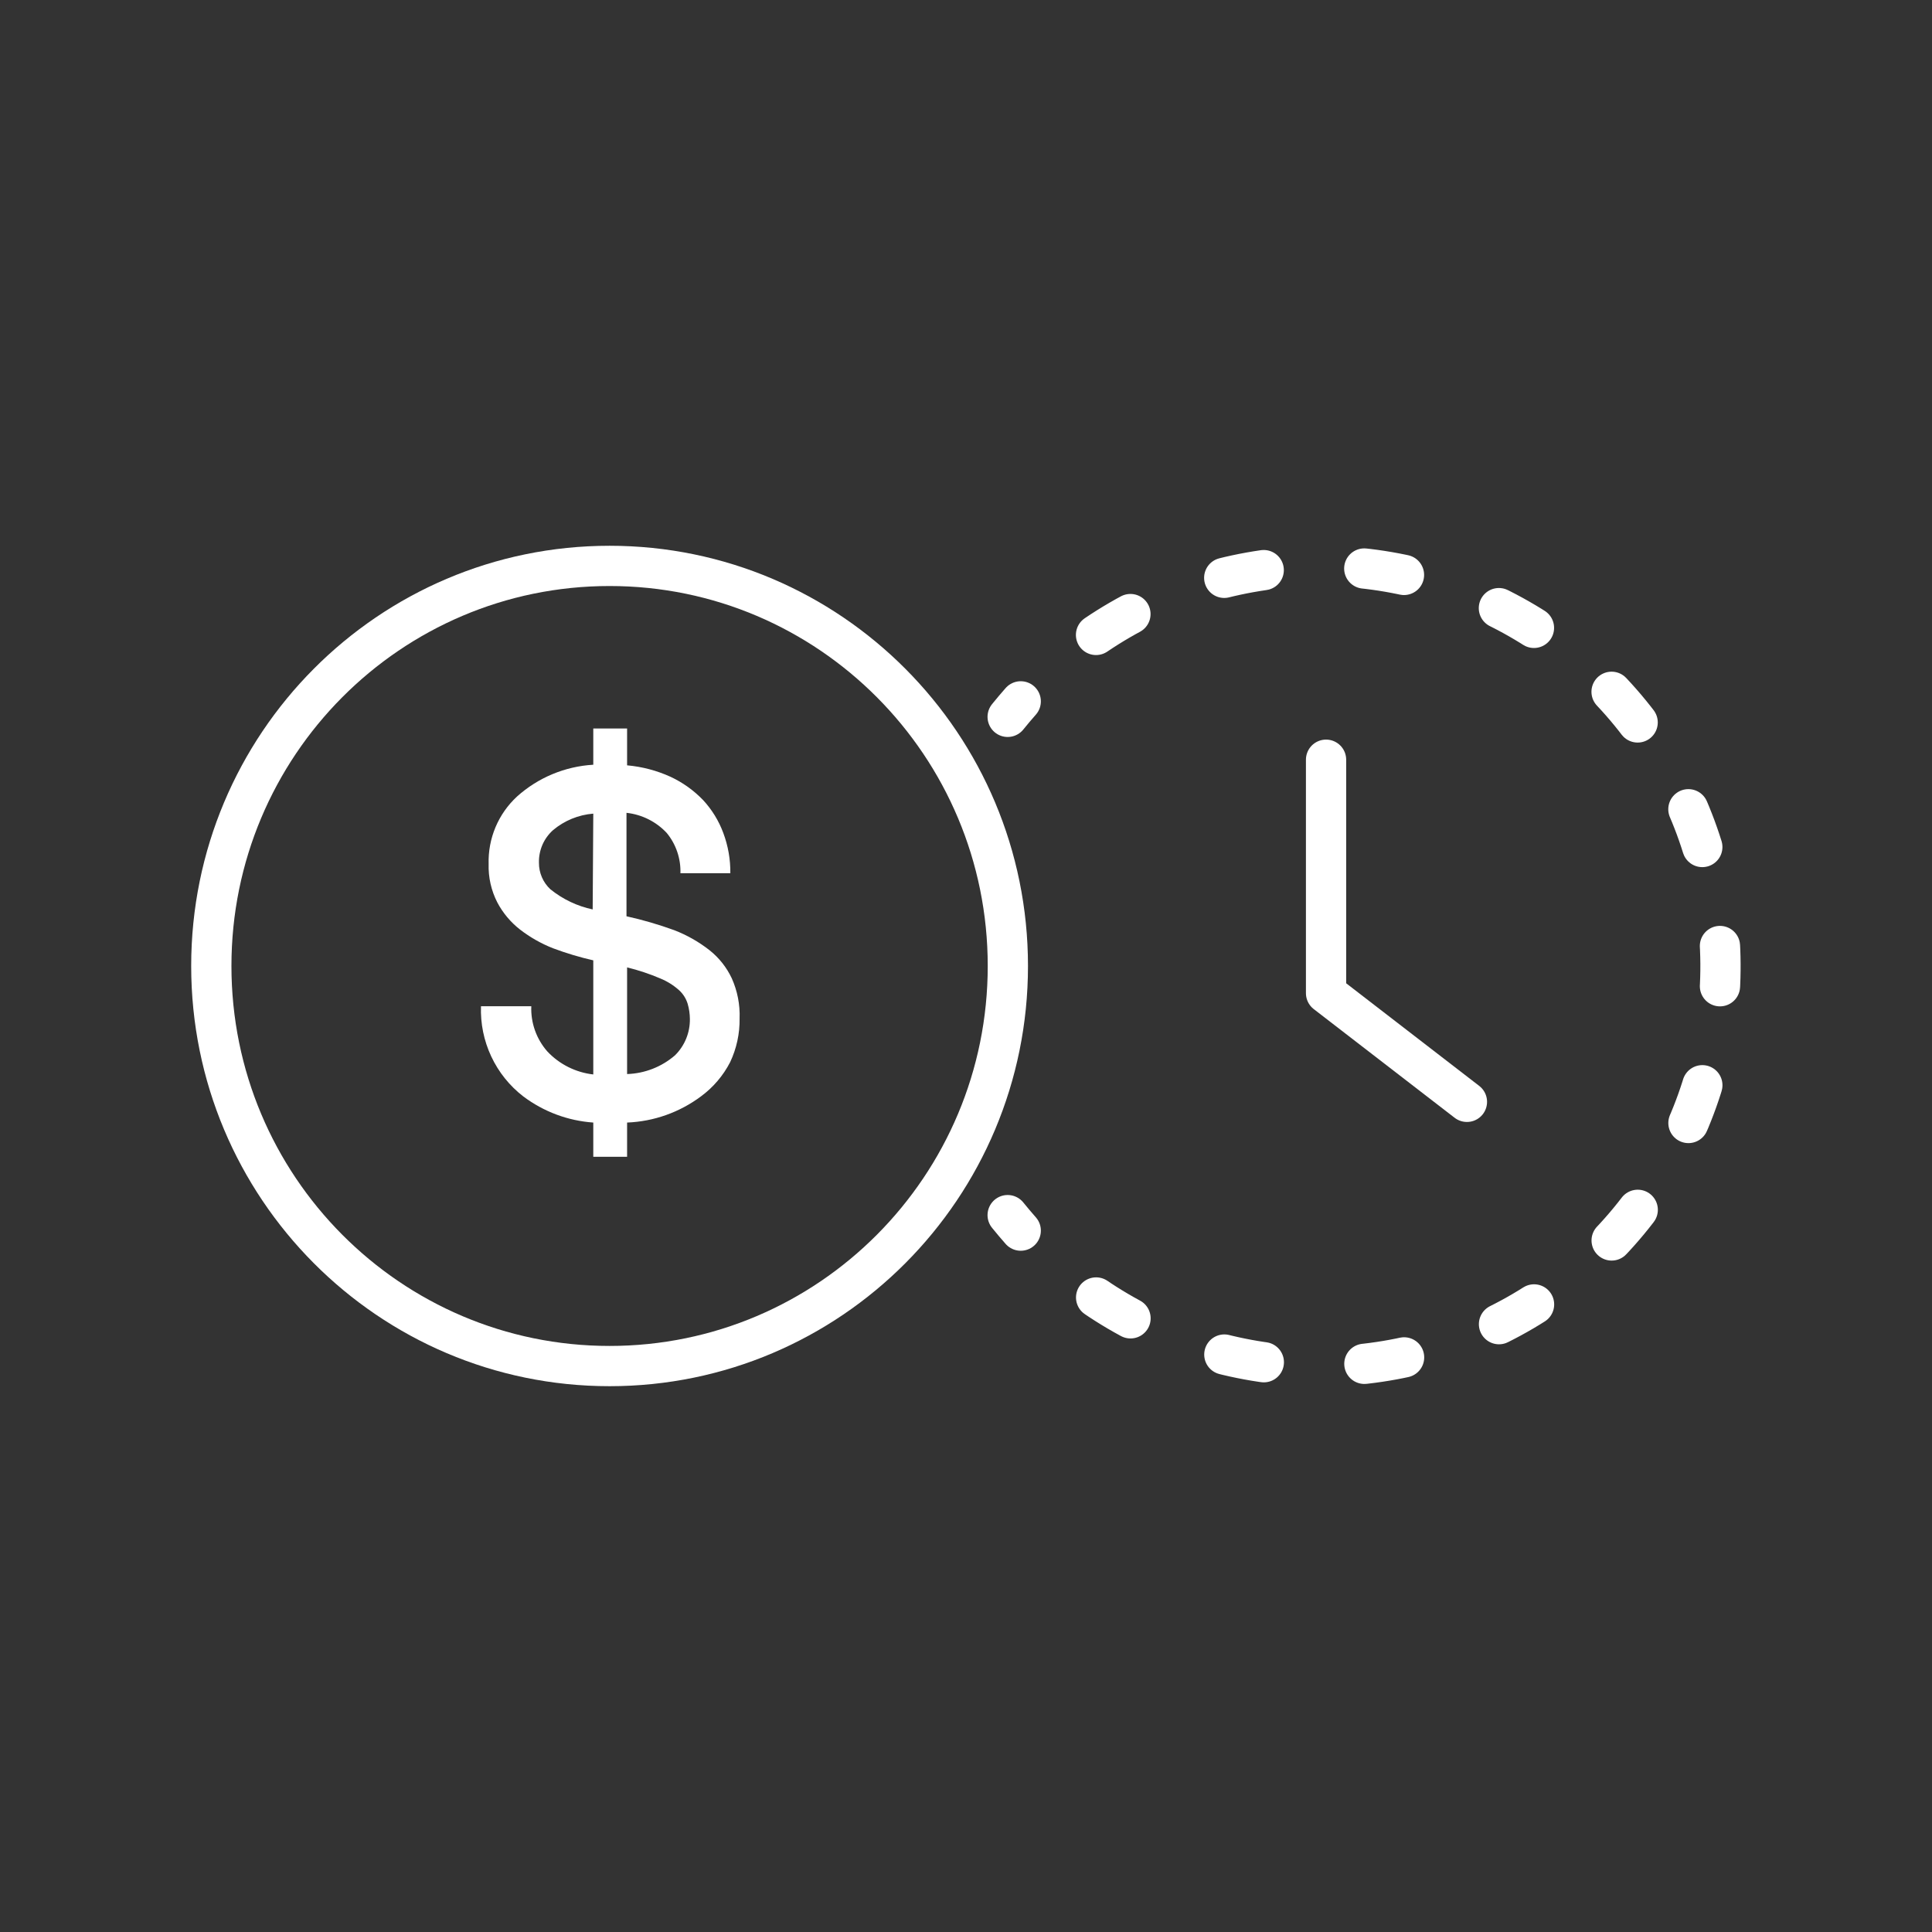 <svg xmlns="http://www.w3.org/2000/svg" width="96" height="96" viewBox="0 0 96 96" fill="none"><rect x="0" y="0" width="96" height="96" fill="#333333" stroke="none"/><path d="M30.29 67.879C41.22 67.879 50.08 58.979 50.08 47.999C50.08 37.02 41.22 28.119 30.29 28.119C19.36 28.119 10.5 37.02 10.5 47.999C10.5 58.979 19.36 67.879 30.29 67.879Z" stroke="white" stroke-width="2" stroke-linecap="round" stroke-linejoin="round"></path><path d="M50.07 35.62C50.28 35.36 50.5 35.1 50.72 34.85" stroke="white" stroke-width="2" stroke-linecap="round" stroke-linejoin="round"></path><path d="M54.461 31.549C57.539 29.464 61.141 28.284 64.856 28.143C68.572 28.002 72.252 28.906 75.48 30.752C78.708 32.598 81.353 35.312 83.115 38.587C84.877 41.861 85.686 45.563 85.45 49.274C85.213 52.984 83.941 56.554 81.777 59.578C79.613 62.602 76.644 64.958 73.209 66.379C69.773 67.8 66.007 68.23 62.34 67.618C58.672 67.007 55.25 65.379 52.461 62.919" stroke="white" stroke-width="2" stroke-linecap="round" stroke-linejoin="round" stroke-dasharray="2 5.01"></path><path d="M50.72 61.149C50.5 60.899 50.28 60.639 50.07 60.379" stroke="white" stroke-width="2" stroke-linecap="round" stroke-linejoin="round"></path><path d="M65.891 37.75V49.35L72.891 54.75" stroke="white" stroke-width="2" stroke-linecap="round" stroke-linejoin="round"></path><path d="M36.28 52.779C35.934 53.45 35.438 54.032 34.83 54.479C33.766 55.273 32.486 55.727 31.16 55.779V57.479H29.48V55.779C28.219 55.691 27.01 55.239 26 54.479C25.319 53.953 24.774 53.272 24.409 52.493C24.044 51.714 23.869 50.859 23.9 49.999H26.4C26.367 50.824 26.654 51.63 27.2 52.249C27.801 52.887 28.609 53.29 29.48 53.389V47.719C28.801 47.564 28.132 47.364 27.48 47.119C26.892 46.888 26.34 46.575 25.84 46.189C25.372 45.824 24.987 45.364 24.71 44.839C24.408 44.249 24.26 43.592 24.28 42.929C24.262 42.303 24.379 41.679 24.622 41.101C24.865 40.524 25.229 40.005 25.69 39.579C26.738 38.638 28.074 38.081 29.48 37.999V36.199H31.16V38.029C31.907 38.095 32.638 38.288 33.32 38.599C33.927 38.882 34.476 39.276 34.94 39.759C35.377 40.232 35.717 40.786 35.94 41.389C36.179 42.029 36.298 42.707 36.29 43.389H33.81C33.833 42.662 33.592 41.951 33.13 41.389C32.605 40.827 31.895 40.472 31.13 40.389V45.529C31.934 45.707 32.726 45.938 33.5 46.219C34.133 46.463 34.726 46.8 35.26 47.219C35.729 47.592 36.105 48.067 36.36 48.609C36.642 49.237 36.776 49.921 36.75 50.609C36.761 51.359 36.6 52.101 36.28 52.779ZM29.48 40.429C28.744 40.487 28.045 40.774 27.48 41.249C27.253 41.452 27.072 41.702 26.951 41.982C26.831 42.262 26.772 42.565 26.78 42.869C26.778 43.117 26.828 43.362 26.926 43.589C27.024 43.817 27.168 44.021 27.35 44.189C27.962 44.683 28.681 45.026 29.45 45.189L29.48 40.429ZM34.17 49.879C34.092 49.623 33.947 49.391 33.75 49.209C33.473 48.96 33.155 48.76 32.81 48.619C32.276 48.391 31.724 48.207 31.16 48.069V53.369C32.036 53.341 32.876 53.013 33.54 52.439C33.779 52.203 33.968 51.921 34.095 51.61C34.222 51.299 34.285 50.965 34.28 50.629C34.278 50.375 34.241 50.123 34.17 49.879Z" fill="white"></path></svg>